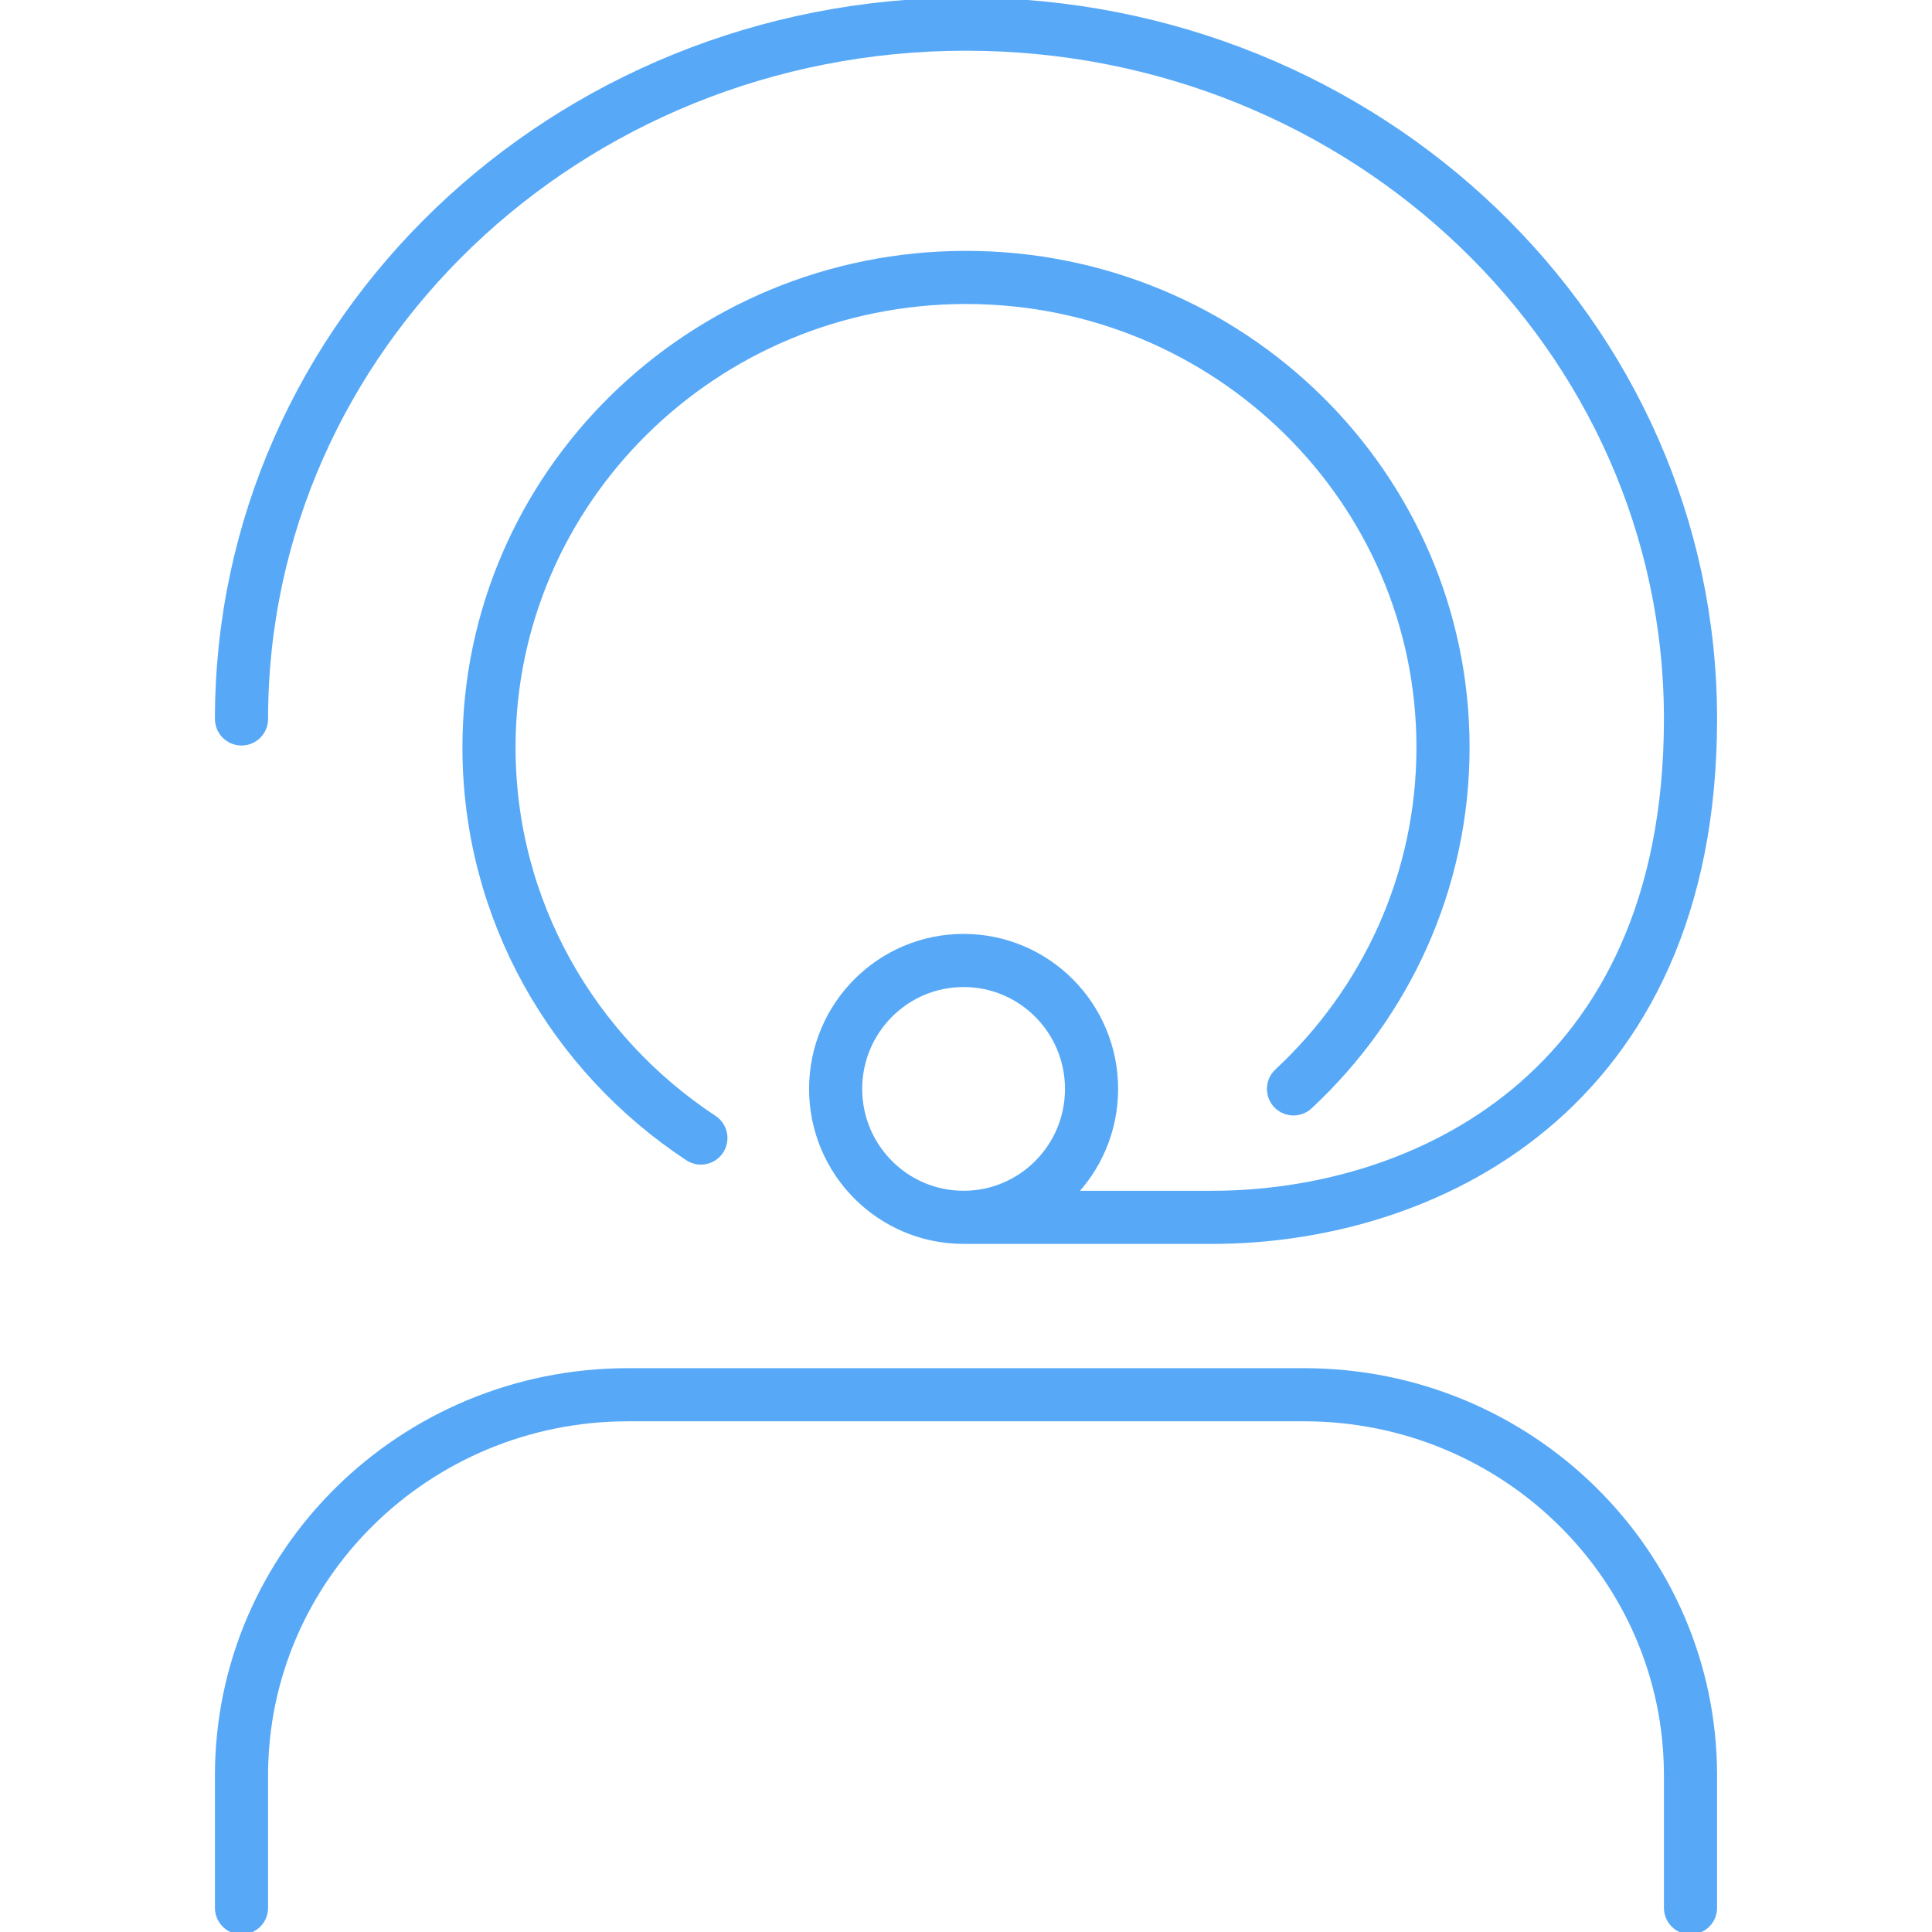 <svg width="80" height="80" viewBox="0 0 80 80" fill="none" xmlns="http://www.w3.org/2000/svg">
<g clip-path="url(#clip0_5708_7998)">
<path d="M40 50.407H50.206C58.8 50.407 70 45.374 70 29.77C70 13.881 56.569 1 40 1C23.431 1 10 13.881 10 29.77M70 79V73.518C70 64.811 62.835 57.753 53.998 57.753H26.006C17.166 57.753 10 64.813 10 73.521V79M53.561 45.089C57.372 41.543 59.752 36.52 59.752 30.947C59.752 20.2 50.909 11.488 40 11.488C29.091 11.488 20.248 20.2 20.248 30.947C20.248 37.692 23.731 43.633 29.022 47.124M45.199 45.089C45.199 48.026 42.827 50.407 39.901 50.407C36.974 50.407 34.602 48.026 34.602 45.089C34.602 42.152 36.974 39.771 39.901 39.771C42.827 39.771 45.199 42.152 45.199 45.089Z" stroke="#57A9F7" stroke-width="2.2" stroke-linecap="round" stroke-linejoin="round"/>
</g>
<defs>
<clipPath id="clip0_5708_7998">
<rect width="80" height="80" fill="white"/>
</clipPath>
</defs>
</svg>
